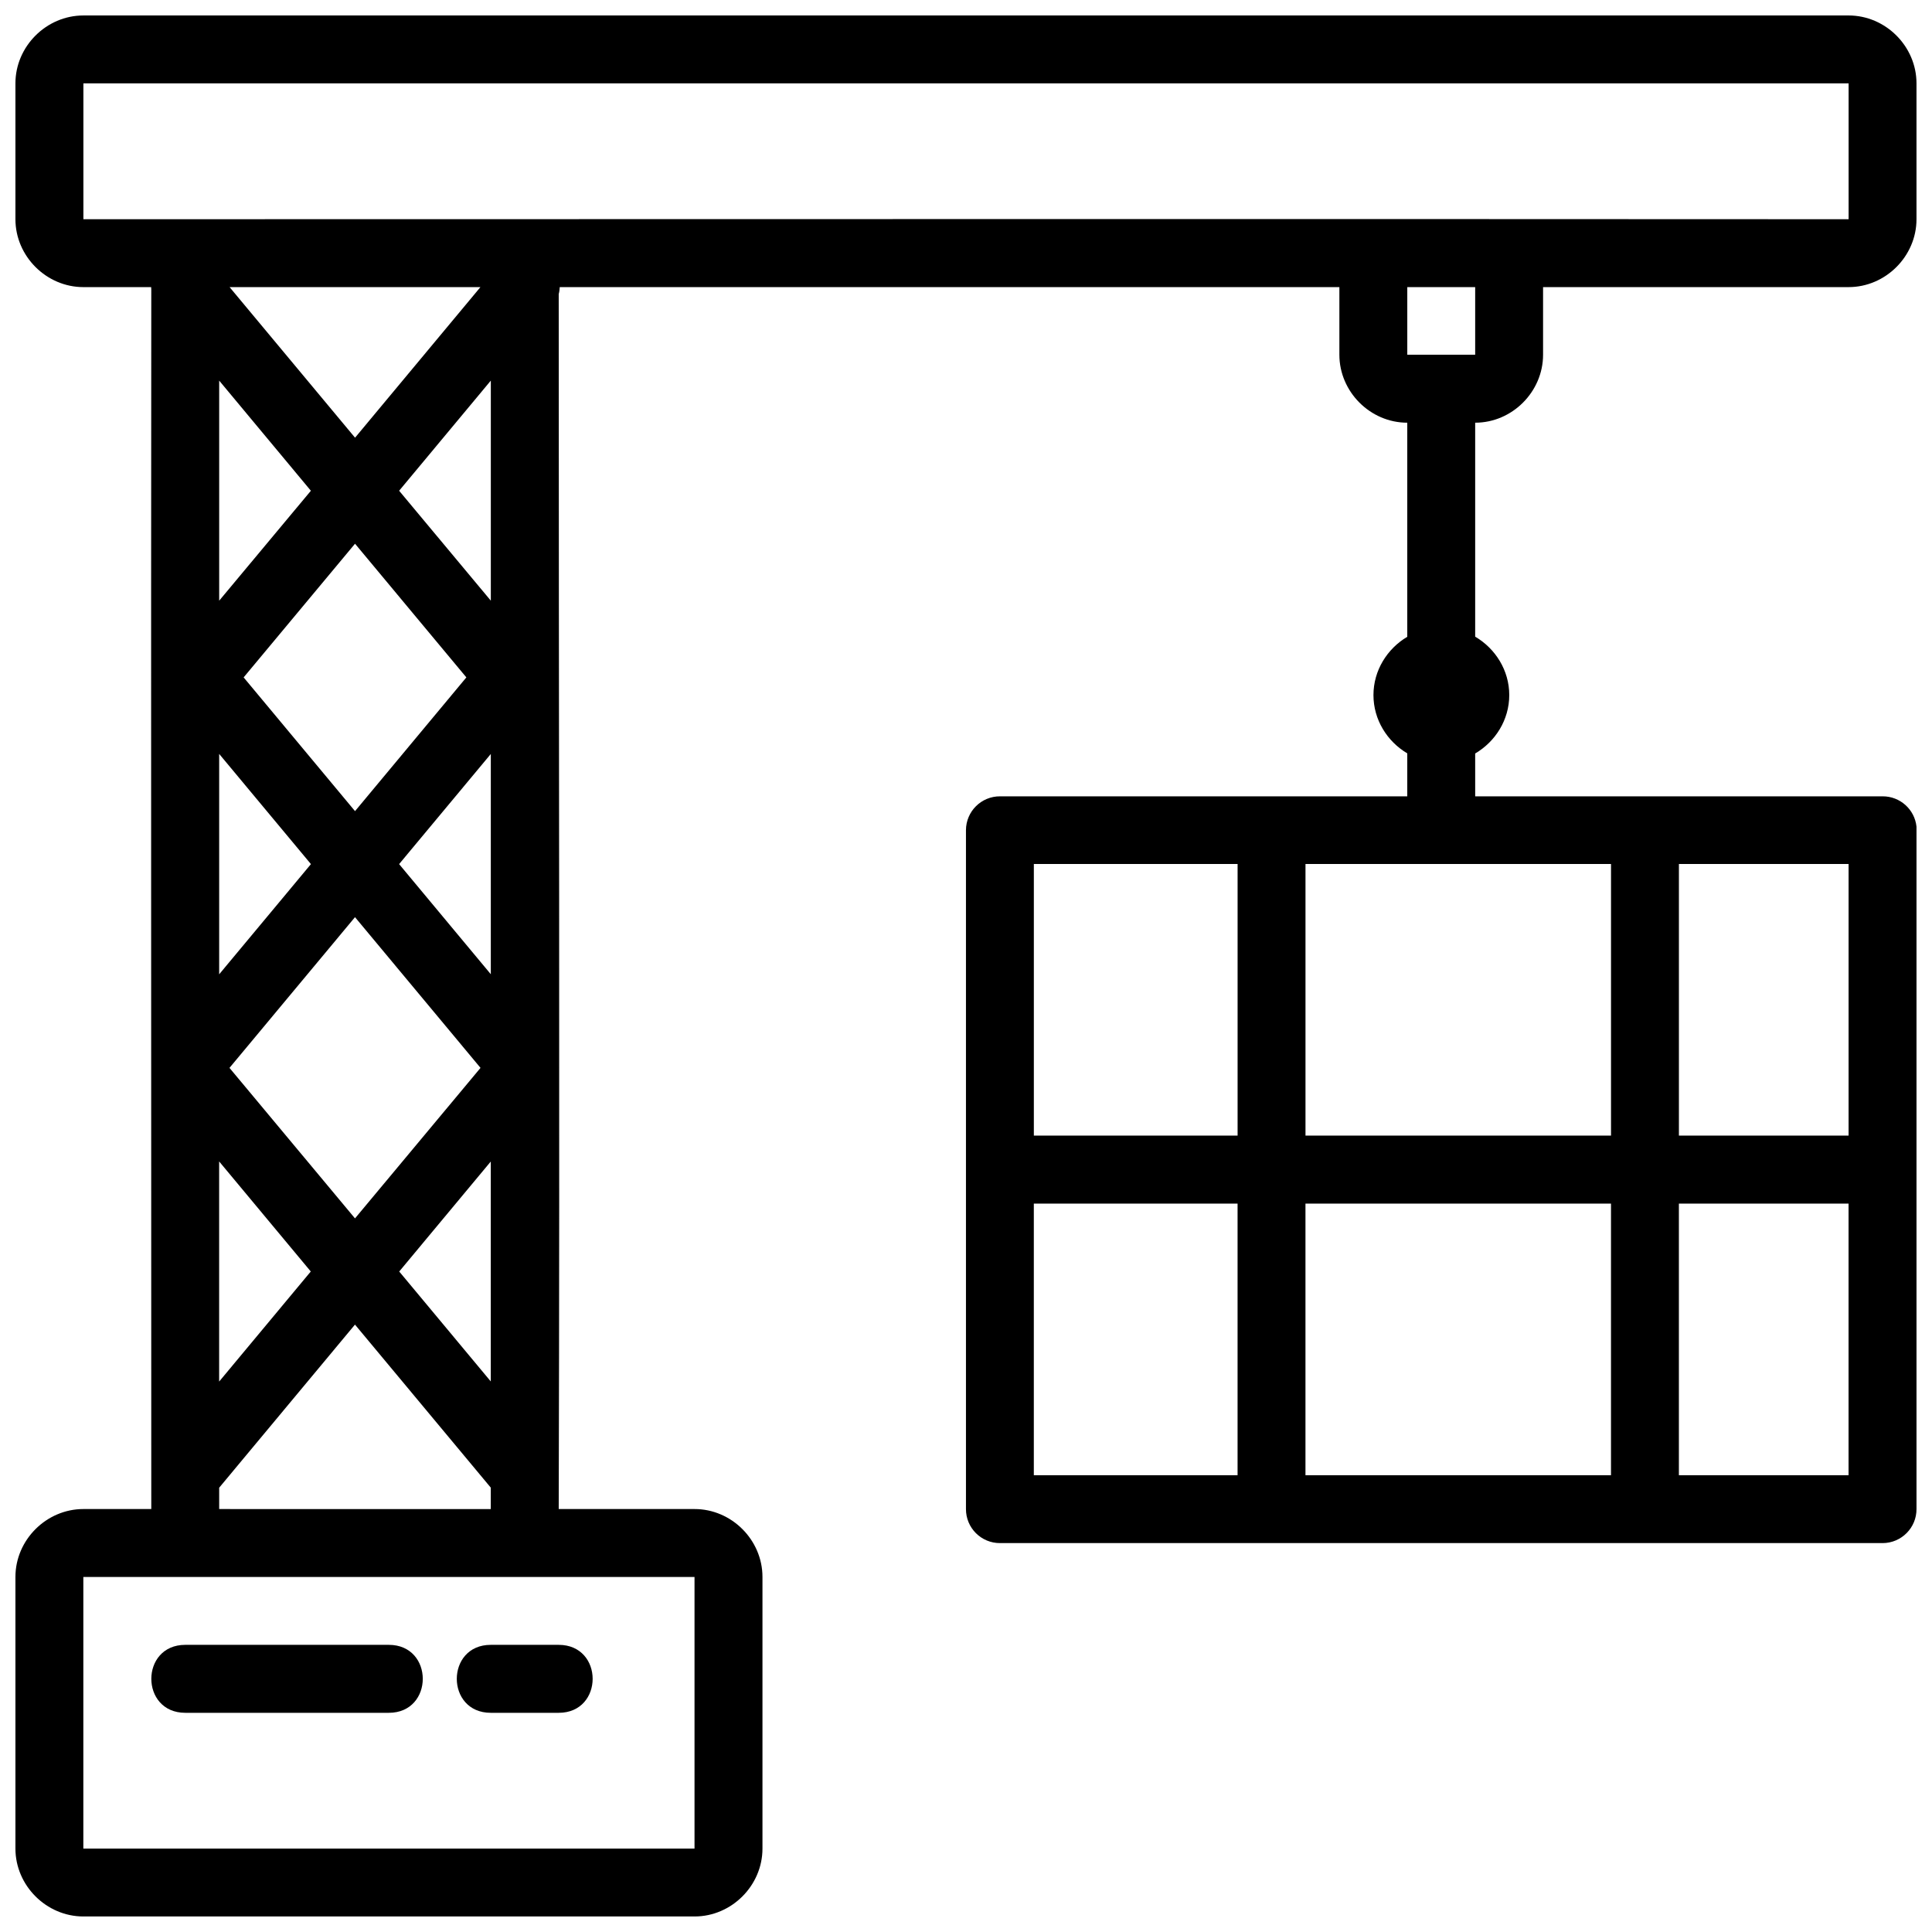 <?xml version="1.0" encoding="UTF-8"?>
<!-- The Best Svg Icon site in the world: iconSvg.co, Visit us! https://iconsvg.co -->
<svg width="800px" height="800px" version="1.1" viewBox="144 144 512 512" xmlns="http://www.w3.org/2000/svg">
 <defs>
  <clipPath id="a">
   <path d="m148.09 148.09h503.81v503.81h-503.81z"/>
  </clipPath>
 </defs>
 <g clip-path="url(#a)">
  <path d="m166.1 148.1c-9.812 0-18.012 8.18-18.012 17.992v36.004c0 9.812 8.199 17.992 18.012 17.992h17.957c0.004 0.211 0.016 0.422 0.035 0.633-0.102 107.9 0 215.48 0 323.19h-17.992c-9.812 0-18.012 8.18-18.012 17.992v71.988c0 9.812 8.199 17.992 18.012 17.992h161.97c9.812 0 17.992-8.18 17.992-17.992v-71.988c0-9.812-8.18-17.992-17.992-17.992h-36.004c0.305-107.59 0-214.53 0-321.98 0.172-0.605 0.238-1.223 0.273-1.844h206.61v17.922c0 9.812 8.18 18.012 17.992 18.012v56.738c-5.316 3.152-8.961 8.906-8.961 15.445 0 6.539 3.644 12.293 8.961 15.445v11.387h-107.92c-4.969-0.02-9.012 3.992-9.031 8.961v179.91c-0.02 4.996 4.035 9.051 9.031 9.031h233.91c4.969-0.02 8.98-4.062 8.961-9.031v-179.91c0.016-0.309 0.016-0.621 0-0.93-0.492-4.574-4.359-8.039-8.961-8.031h-107.99l-0.004-11.352c5.352-3.144 9.031-8.91 9.031-15.48 0-6.57-3.68-12.336-9.031-15.48v-56.703c9.812 0 17.992-8.199 17.992-18.012v-17.922h80.969c9.812 0 17.992-8.18 17.992-17.992v-36.004c0-9.812-8.18-17.992-17.992-17.992zm0 17.992h467.8v36.004c-155.95-0.102-311.62 0-467.8 0zm38.746 53.996h66.473l-33.227 39.906zm312.1 0h17.992v17.922h-17.992zm-314.86 24.777 24.301 29.188-24.301 29.133zm71.988 0v58.32l-24.301-29.133zm-35.988 43.227 29.504 35.426-29.504 35.441-29.52-35.441zm-36.004 55.703 24.32 29.203-24.32 29.203zm71.988 0.016v58.371l-24.301-29.188zm143.91 29.152h53.996v71.988h-53.996zm71.988 0c27.062 0.023 53.914 0 80.969 0v71.988h-80.969zm98.961 0h44.965v71.988h-44.965zm-350.85 14.094 33.262 39.941-33.262 39.887-33.262-39.887zm-36.004 64.734 24.285 29.168-24.285 29.168zm71.988 0.02v58.285l-24.266-29.133zm143.91 11.156h53.996v71.988h-53.996zm71.988 0h80.969v71.988h-80.969zm98.961 0h44.965v71.988h-44.965zm-350.85 32.066 35.988 43.207v5.676l-71.977-0.004v-5.656zm-71.988 66.875h161.97v71.988h-161.97zm27.023 17.992c-12.008 0-12.008 18.012 0 18.012h53.926c12.008 0 12.008-18.012 0-18.012zm80.953 0c-12.008 0-12.008 18.012 0 18.012h17.992c12.008 0 12.008-18.012 0-18.012z" fill-rule="evenodd"/>
 </g>
</svg>